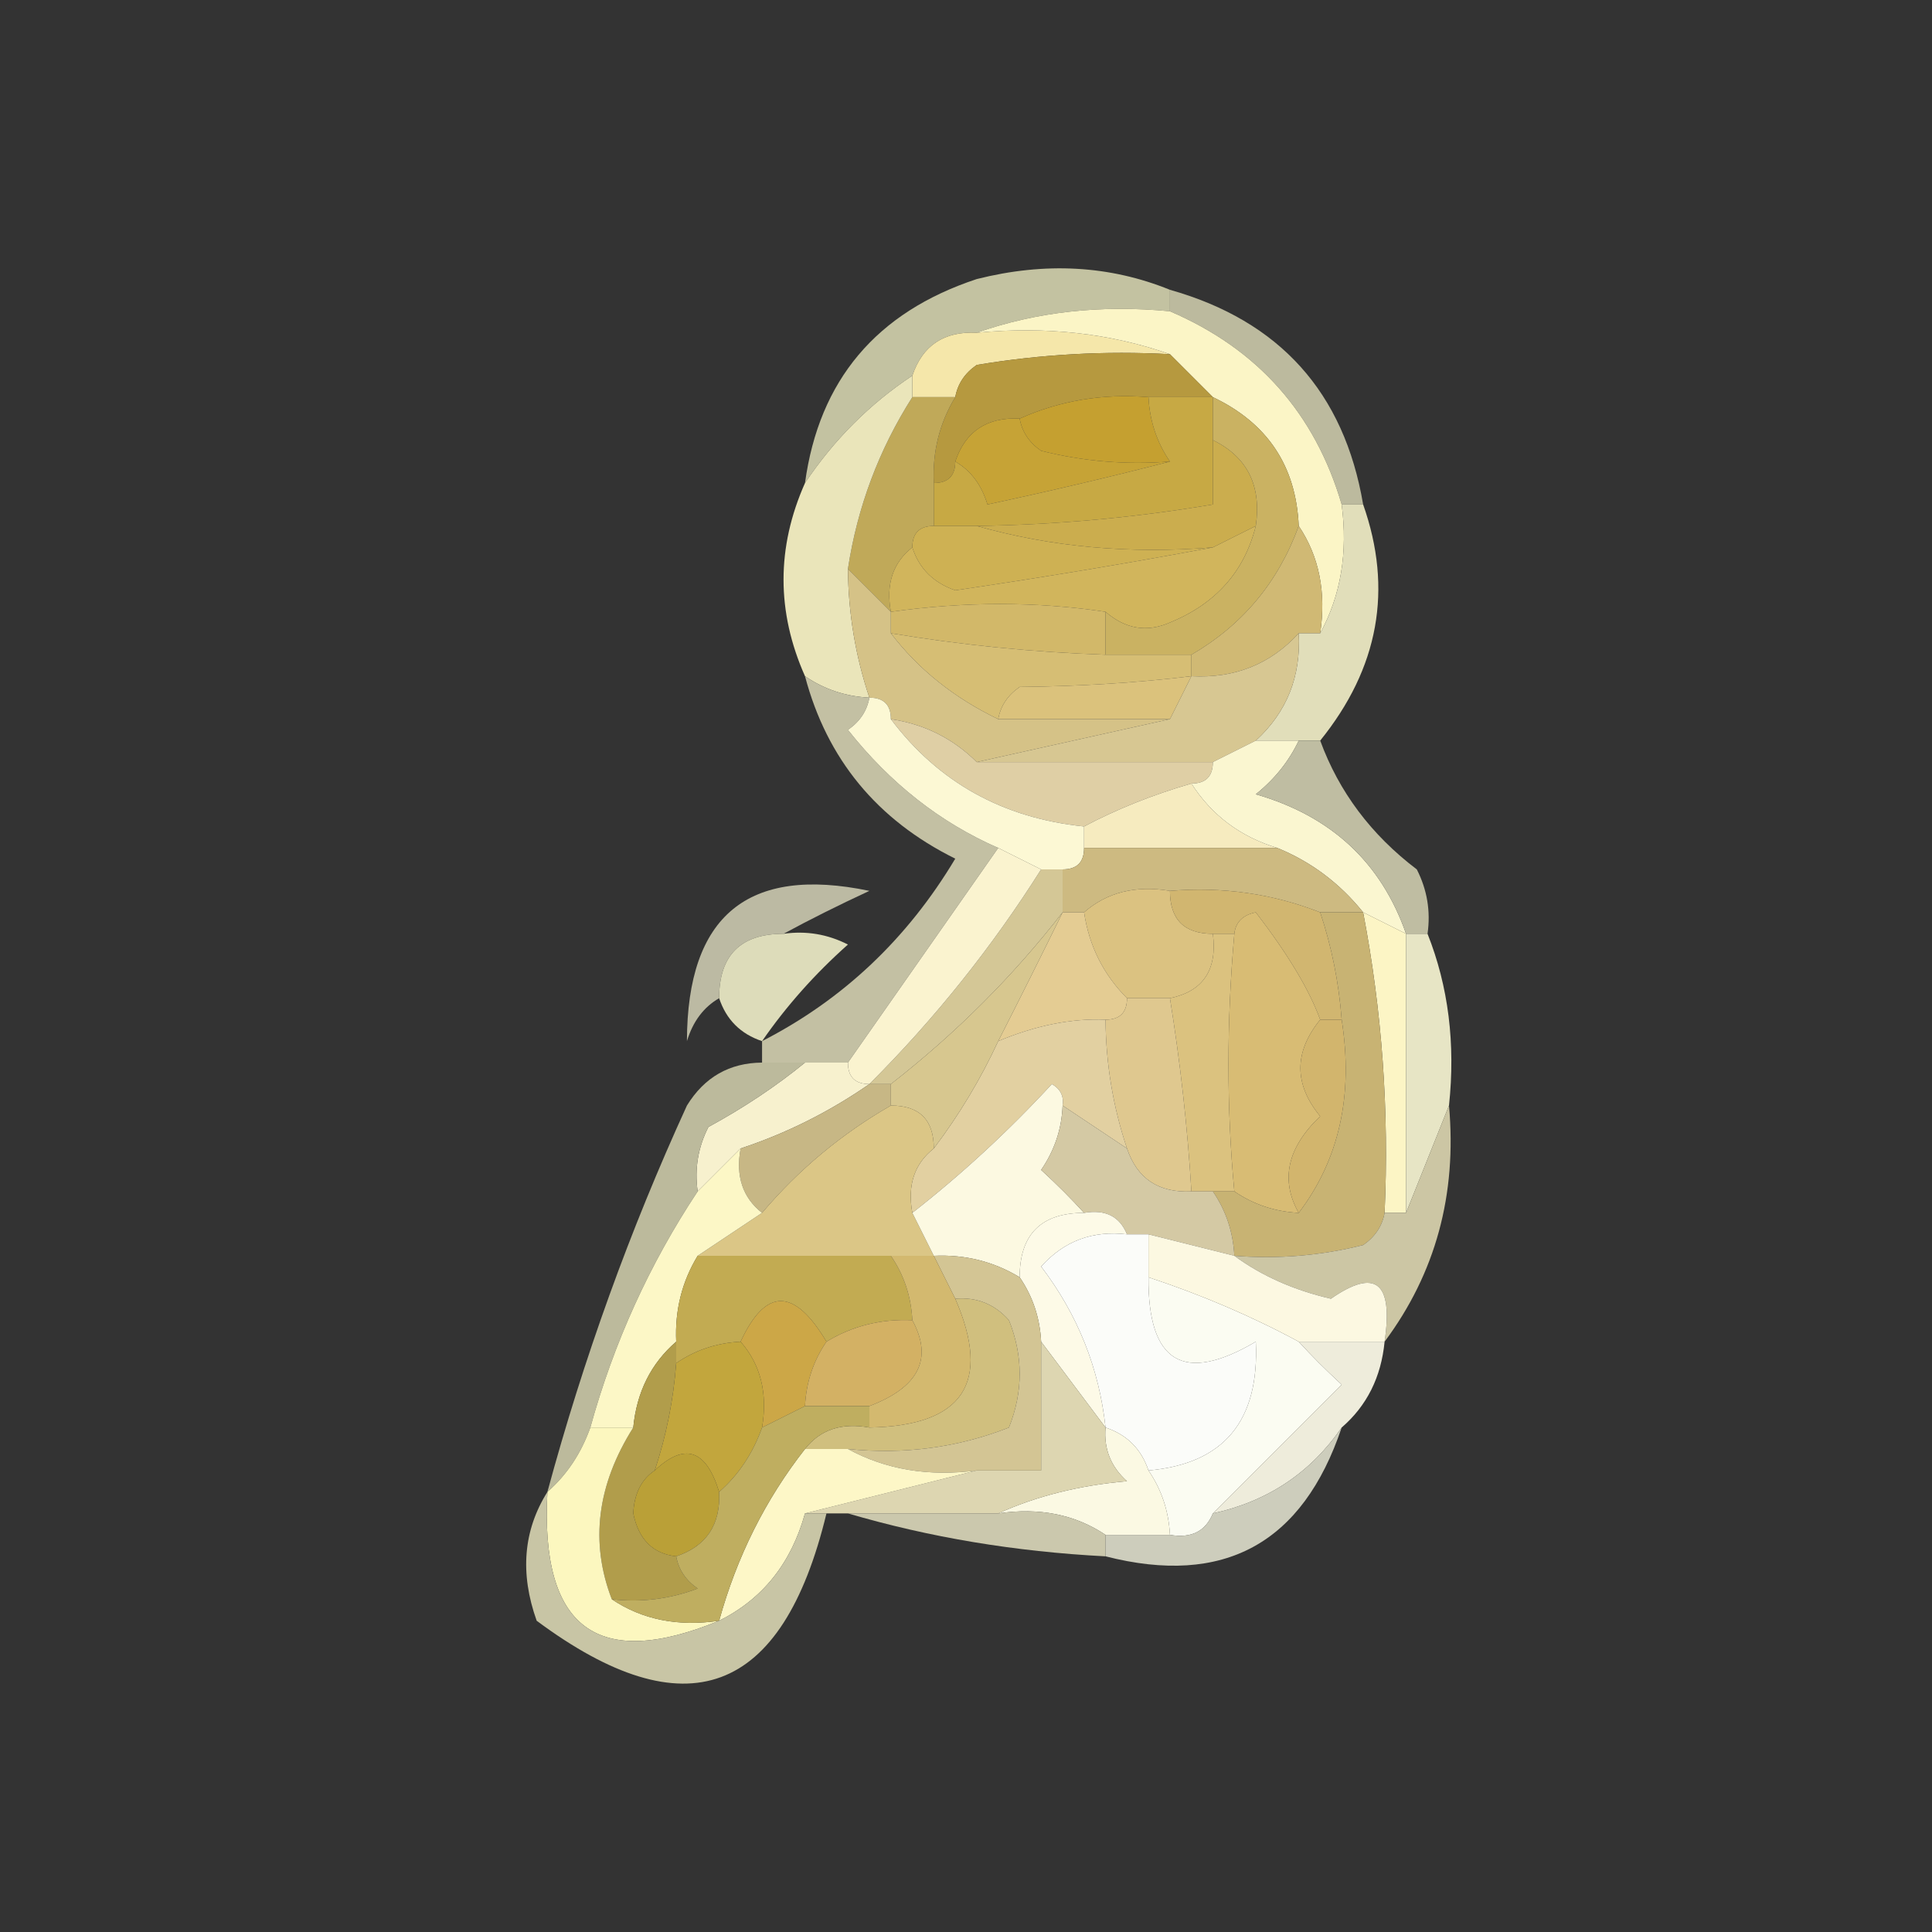 <?xml version="1.0" encoding="UTF-8"?>
<!DOCTYPE svg PUBLIC "-//W3C//DTD SVG 1.1//EN" "http://www.w3.org/Graphics/SVG/1.1/DTD/svg11.dtd">
<svg xmlns="http://www.w3.org/2000/svg" version="1.1" width="90px" height="90px" style="shape-rendering:geometricPrecision; text-rendering:geometricPrecision; image-rendering:optimizeQuality; fill-rule:evenodd; clip-rule:evenodd" xmlns:xlink="http://www.w3.org/1999/xlink">
<rect width="100%" height="100%" fill="#333333" stroke="none"/>
<g><path style="opacity:1" fill="#c3c2a1" d="M 54.5,13.5 C 54.5,13.833 54.5,14.167 54.5,14.5C 51.287,14.19 48.287,14.523 45.5,15.5C 43.973,15.427 42.973,16.094 42.5,17.5C 40.521,18.812 38.855,20.479 37.5,22.5C 38.156,17.713 40.822,14.546 45.5,13C 48.697,12.195 51.697,12.362 54.5,13.5 Z"/></g>
<g><path style="opacity:1" fill="#bcba9e" d="M 54.5,14.5 C 54.5,14.167 54.5,13.833 54.5,13.5C 59.614,14.947 62.614,18.28 63.5,23.5C 63.167,23.5 62.833,23.5 62.5,23.5C 61.255,19.254 58.588,16.254 54.5,14.5 Z"/></g>
<g><path style="opacity:1" fill="#f5e7aa" d="M 45.5,15.5 C 48.713,15.19 51.713,15.523 54.5,16.5C 51.482,16.335 48.482,16.502 45.5,17C 44.944,17.383 44.611,17.883 44.5,18.5C 43.833,18.5 43.167,18.5 42.5,18.5C 42.5,18.167 42.5,17.833 42.5,17.5C 42.973,16.094 43.973,15.427 45.5,15.5 Z"/></g>
<g><path style="opacity:1" fill="#fbf5c6" d="M 45.5,15.5 C 48.287,14.523 51.287,14.19 54.5,14.5C 58.588,16.254 61.255,19.254 62.5,23.5C 62.795,25.735 62.461,27.735 61.5,29.5C 61.785,27.585 61.451,25.919 60.5,24.5C 60.377,21.708 59.044,19.708 56.5,18.5C 55.833,17.833 55.167,17.167 54.5,16.5C 51.713,15.523 48.713,15.19 45.5,15.5 Z"/></g>
<g><path style="opacity:1" fill="#b6993f" d="M 54.5,16.5 C 55.167,17.167 55.833,17.833 56.5,18.5C 55.5,18.5 54.5,18.5 53.5,18.5C 51.379,18.325 49.379,18.659 47.5,19.5C 45.973,19.427 44.973,20.094 44.5,21.5C 44.5,22.167 44.167,22.5 43.5,22.5C 43.433,21.041 43.766,19.708 44.5,18.5C 44.611,17.883 44.944,17.383 45.5,17C 48.482,16.502 51.482,16.335 54.5,16.5 Z"/></g>
<g><path style="opacity:1" fill="#c5a030" d="M 53.5,18.5 C 53.557,19.609 53.89,20.609 54.5,21.5C 52.473,21.662 50.473,21.495 48.5,21C 47.944,20.617 47.611,20.117 47.5,19.5C 49.379,18.659 51.379,18.325 53.5,18.5 Z"/></g>
<g><path style="opacity:1" fill="#c6a336" d="M 47.5,19.5 C 47.611,20.117 47.944,20.617 48.5,21C 50.473,21.495 52.473,21.662 54.5,21.5C 51.772,22.205 48.939,22.872 46,23.5C 45.722,22.584 45.222,21.918 44.5,21.5C 44.973,20.094 45.973,19.427 47.5,19.5 Z"/></g>
<g><path style="opacity:1" fill="#c7a944" d="M 53.5,18.5 C 54.5,18.5 55.5,18.5 56.5,18.5C 56.5,19.167 56.5,19.833 56.5,20.5C 56.5,21.5 56.5,22.5 56.5,23.5C 52.865,24.114 49.198,24.448 45.5,24.5C 44.833,24.5 44.167,24.5 43.5,24.5C 43.5,23.833 43.5,23.167 43.5,22.5C 44.167,22.5 44.5,22.167 44.5,21.5C 45.222,21.918 45.722,22.584 46,23.5C 48.939,22.872 51.772,22.205 54.5,21.5C 53.89,20.609 53.557,19.609 53.5,18.5 Z"/></g>
<g><path style="opacity:1" fill="#c0a959" d="M 42.5,18.5 C 43.167,18.5 43.833,18.5 44.5,18.5C 43.766,19.708 43.433,21.041 43.5,22.5C 43.5,23.167 43.5,23.833 43.5,24.5C 42.833,24.5 42.5,24.833 42.5,25.5C 41.596,26.209 41.263,27.209 41.5,28.5C 40.833,27.833 40.167,27.167 39.5,26.5C 39.94,23.62 40.94,20.953 42.5,18.5 Z"/></g>
<g><path style="opacity:1" fill="#cbad4e" d="M 56.5,20.5 C 58.104,21.287 58.771,22.62 58.5,24.5C 57.833,24.833 57.167,25.167 56.5,25.5C 52.629,25.815 48.962,25.482 45.5,24.5C 49.198,24.448 52.865,24.114 56.5,23.5C 56.5,22.5 56.5,21.5 56.5,20.5 Z"/></g>
<g><path style="opacity:1" fill="#ceb153" d="M 43.5,24.5 C 44.167,24.5 44.833,24.5 45.5,24.5C 48.962,25.482 52.629,25.815 56.5,25.5C 52.635,26.224 48.635,26.891 44.5,27.5C 43.478,27.145 42.811,26.478 42.5,25.5C 42.5,24.833 42.833,24.5 43.5,24.5 Z"/></g>
<g><path style="opacity:1" fill="#eae5ba" d="M 42.5,17.5 C 42.5,17.833 42.5,18.167 42.5,18.5C 40.94,20.953 39.94,23.62 39.5,26.5C 39.517,28.565 39.85,30.565 40.5,32.5C 39.391,32.443 38.391,32.11 37.5,31.5C 36.167,28.5 36.167,25.5 37.5,22.5C 38.855,20.479 40.521,18.812 42.5,17.5 Z"/></g>
<g><path style="opacity:1" fill="#d1b55c" d="M 58.5,24.5 C 57.969,26.624 56.636,28.124 54.5,29C 53.423,29.47 52.423,29.303 51.5,28.5C 48.279,28.018 44.946,28.018 41.5,28.5C 41.263,27.209 41.596,26.209 42.5,25.5C 42.811,26.478 43.478,27.145 44.5,27.5C 48.635,26.891 52.635,26.224 56.5,25.5C 57.167,25.167 57.833,24.833 58.5,24.5 Z"/></g>
<g><path style="opacity:1" fill="#d2b869" d="M 51.5,28.5 C 51.5,29.167 51.5,29.833 51.5,30.5C 48.14,30.384 44.807,30.051 41.5,29.5C 41.5,29.167 41.5,28.833 41.5,28.5C 44.946,28.018 48.279,28.018 51.5,28.5 Z"/></g>
<g><path style="opacity:1" fill="#cab262" d="M 56.5,18.5 C 59.044,19.708 60.377,21.708 60.5,24.5C 59.55,27.115 57.883,29.115 55.5,30.5C 54.167,30.5 52.833,30.5 51.5,30.5C 51.5,29.833 51.5,29.167 51.5,28.5C 52.423,29.303 53.423,29.47 54.5,29C 56.636,28.124 57.969,26.624 58.5,24.5C 58.771,22.62 58.104,21.287 56.5,20.5C 56.5,19.833 56.5,19.167 56.5,18.5 Z"/></g>
<g><path style="opacity:1" fill="#d6be74" d="M 41.5,29.5 C 44.807,30.051 48.14,30.384 51.5,30.5C 52.833,30.5 54.167,30.5 55.5,30.5C 55.5,30.833 55.5,31.167 55.5,31.5C 52.993,31.805 50.326,31.971 47.5,32C 46.944,32.383 46.611,32.883 46.5,33.5C 44.449,32.513 42.782,31.18 41.5,29.5 Z"/></g>
<g><path style="opacity:1" fill="#d0b974" d="M 60.5,24.5 C 61.451,25.919 61.785,27.585 61.5,29.5C 61.167,29.5 60.833,29.5 60.5,29.5C 59.181,30.942 57.514,31.608 55.5,31.5C 55.5,31.167 55.5,30.833 55.5,30.5C 57.883,29.115 59.55,27.115 60.5,24.5 Z"/></g>
<g><path style="opacity:1" fill="#dbc27c" d="M 55.5,31.5 C 55.167,32.167 54.833,32.833 54.5,33.5C 51.833,33.5 49.167,33.5 46.5,33.5C 46.611,32.883 46.944,32.383 47.5,32C 50.326,31.971 52.993,31.805 55.5,31.5 Z"/></g>
<g><path style="opacity:1" fill="#e1deba" d="M 62.5,23.5 C 62.833,23.5 63.167,23.5 63.5,23.5C 64.895,27.455 64.229,31.122 61.5,34.5C 61.167,34.5 60.833,34.5 60.5,34.5C 59.833,34.5 59.167,34.5 58.5,34.5C 59.942,33.181 60.608,31.514 60.5,29.5C 60.833,29.5 61.167,29.5 61.5,29.5C 62.461,27.735 62.795,25.735 62.5,23.5 Z"/></g>
<g><path style="opacity:1" fill="#d5c287" d="M 39.5,26.5 C 40.167,27.167 40.833,27.833 41.5,28.5C 41.5,28.833 41.5,29.167 41.5,29.5C 42.782,31.18 44.449,32.513 46.5,33.5C 49.167,33.5 51.833,33.5 54.5,33.5C 51.5,34.167 48.5,34.833 45.5,35.5C 44.395,34.4 43.062,33.733 41.5,33.5C 41.5,32.833 41.167,32.5 40.5,32.5C 39.85,30.565 39.517,28.565 39.5,26.5 Z"/></g>
<g><path style="opacity:1" fill="#d7c792" d="M 60.5,29.5 C 60.608,31.514 59.942,33.181 58.5,34.5C 57.833,34.833 57.167,35.167 56.5,35.5C 52.833,35.5 49.167,35.5 45.5,35.5C 48.5,34.833 51.5,34.167 54.5,33.5C 54.833,32.833 55.167,32.167 55.5,31.5C 57.514,31.608 59.181,30.942 60.5,29.5 Z"/></g>
<g><path style="opacity:1" fill="#c3c0a3" d="M 37.5,31.5 C 38.391,32.11 39.391,32.443 40.5,32.5C 40.389,33.117 40.056,33.617 39.5,34C 41.469,36.489 43.803,38.322 46.5,39.5C 44.167,42.833 41.833,46.167 39.5,49.5C 38.833,49.5 38.167,49.5 37.5,49.5C 36.833,49.5 36.167,49.5 35.5,49.5C 35.5,49.167 35.5,48.833 35.5,48.5C 39.266,46.57 42.266,43.736 44.5,40C 40.857,38.195 38.524,35.362 37.5,31.5 Z"/></g>
<g><path style="opacity:1" fill="#dfcfa5" d="M 41.5,33.5 C 43.062,33.733 44.395,34.4 45.5,35.5C 49.167,35.5 52.833,35.5 56.5,35.5C 56.5,36.167 56.167,36.5 55.5,36.5C 53.694,37.024 52.028,37.691 50.5,38.5C 46.716,38.111 43.716,36.444 41.5,33.5 Z"/></g>
<g><path style="opacity:1" fill="#fcf8d4" d="M 40.5,32.5 C 41.167,32.5 41.5,32.833 41.5,33.5C 43.716,36.444 46.716,38.111 50.5,38.5C 50.5,38.833 50.5,39.167 50.5,39.5C 50.5,40.167 50.167,40.5 49.5,40.5C 49.167,40.5 48.833,40.5 48.5,40.5C 47.833,40.167 47.167,39.833 46.5,39.5C 43.803,38.322 41.469,36.489 39.5,34C 40.056,33.617 40.389,33.117 40.5,32.5 Z"/></g>
<g><path style="opacity:1" fill="#f6ebbf" d="M 55.5,36.5 C 56.447,37.978 57.781,38.978 59.5,39.5C 56.5,39.5 53.5,39.5 50.5,39.5C 50.5,39.167 50.5,38.833 50.5,38.5C 52.028,37.691 53.694,37.024 55.5,36.5 Z"/></g>
<g><path style="opacity:1" fill="#faf6d0" d="M 58.5,34.5 C 59.167,34.5 59.833,34.5 60.5,34.5C 60.047,35.458 59.38,36.292 58.5,37C 62.008,38.012 64.342,40.178 65.5,43.5C 64.833,43.167 64.167,42.833 63.5,42.5C 62.41,41.143 61.076,40.143 59.5,39.5C 57.781,38.978 56.447,37.978 55.5,36.5C 56.167,36.5 56.5,36.167 56.5,35.5C 57.167,35.167 57.833,34.833 58.5,34.5 Z"/></g>
<g><path style="opacity:1" fill="#bfbda2" d="M 60.5,34.5 C 60.833,34.5 61.167,34.5 61.5,34.5C 62.373,36.886 63.873,38.886 66,40.5C 66.483,41.448 66.65,42.448 66.5,43.5C 66.167,43.5 65.833,43.5 65.5,43.5C 64.342,40.178 62.008,38.012 58.5,37C 59.38,36.292 60.047,35.458 60.5,34.5 Z"/></g>
<g><path style="opacity:1" fill="#cdba81" d="M 50.5,39.5 C 53.5,39.5 56.5,39.5 59.5,39.5C 61.076,40.143 62.41,41.143 63.5,42.5C 62.833,42.5 62.167,42.5 61.5,42.5C 59.283,41.631 56.95,41.298 54.5,41.5C 52.901,41.232 51.568,41.566 50.5,42.5C 50.167,42.5 49.833,42.5 49.5,42.5C 49.5,41.833 49.5,41.167 49.5,40.5C 50.167,40.5 50.5,40.167 50.5,39.5 Z"/></g>
<g><path style="opacity:1" fill="#bcbaa3" d="M 36.5,43.5 C 34.5,43.5 33.5,44.5 33.5,46.5C 32.778,46.917 32.278,47.584 32,48.5C 32.011,42.652 34.844,40.318 40.5,41.5C 39.051,42.172 37.718,42.839 36.5,43.5 Z"/></g>
<g><path style="opacity:1" fill="#dbc281" d="M 54.5,41.5 C 54.5,42.833 55.167,43.5 56.5,43.5C 56.715,45.179 56.048,46.179 54.5,46.5C 53.833,46.5 53.167,46.5 52.5,46.5C 51.4,45.395 50.733,44.062 50.5,42.5C 51.568,41.566 52.901,41.232 54.5,41.5 Z"/></g>
<g><path style="opacity:1" fill="#d1b670" d="M 54.5,41.5 C 56.95,41.298 59.283,41.631 61.5,42.5C 62.038,44.117 62.371,45.784 62.5,47.5C 62.167,47.5 61.833,47.5 61.5,47.5C 60.997,46.115 59.997,44.449 58.5,42.5C 57.893,42.624 57.56,42.957 57.5,43.5C 57.167,43.5 56.833,43.5 56.5,43.5C 55.167,43.5 54.5,42.833 54.5,41.5 Z"/></g>
<g><path style="opacity:1" fill="#dddcba" d="M 36.5,43.5 C 37.552,43.35 38.552,43.517 39.5,44C 37.959,45.371 36.625,46.871 35.5,48.5C 34.5,48.167 33.833,47.5 33.5,46.5C 33.5,44.5 34.5,43.5 36.5,43.5 Z"/></g>
<g><path style="opacity:1" fill="#d4c796" d="M 48.5,40.5 C 48.833,40.5 49.167,40.5 49.5,40.5C 49.5,41.167 49.5,41.833 49.5,42.5C 47.194,45.473 44.527,48.139 41.5,50.5C 41.167,50.5 40.833,50.5 40.5,50.5C 43.547,47.455 46.213,44.122 48.5,40.5 Z"/></g>
<g><path style="opacity:1" fill="#fcf5c5" d="M 63.5,42.5 C 64.167,42.833 64.833,43.167 65.5,43.5C 65.5,47.833 65.5,52.167 65.5,56.5C 65.167,56.5 64.833,56.5 64.5,56.5C 64.717,51.77 64.383,47.103 63.5,42.5 Z"/></g>
<g><path style="opacity:1" fill="#faf3cf" d="M 46.5,39.5 C 47.167,39.833 47.833,40.167 48.5,40.5C 46.213,44.122 43.547,47.455 40.5,50.5C 39.833,50.5 39.5,50.167 39.5,49.5C 41.833,46.167 44.167,42.833 46.5,39.5 Z"/></g>
<g><path style="opacity:1" fill="#e4cc93" d="M 49.5,42.5 C 49.833,42.5 50.167,42.5 50.5,42.5C 50.733,44.062 51.4,45.395 52.5,46.5C 52.5,47.167 52.167,47.5 51.5,47.5C 49.917,47.434 48.25,47.767 46.5,48.5C 47.529,46.483 48.529,44.483 49.5,42.5 Z"/></g>
<g><path style="opacity:1" fill="#dbc27f" d="M 56.5,43.5 C 56.833,43.5 57.167,43.5 57.5,43.5C 57.136,47.622 57.136,51.622 57.5,55.5C 57.167,55.5 56.833,55.5 56.5,55.5C 56.167,55.5 55.833,55.5 55.5,55.5C 55.319,52.514 54.985,49.514 54.5,46.5C 56.048,46.179 56.715,45.179 56.5,43.5 Z"/></g>
<g><path style="opacity:1" fill="#d8bc74" d="M 61.5,47.5 C 60.272,49.01 60.272,50.51 61.5,52C 59.964,53.468 59.63,54.968 60.5,56.5C 59.391,56.443 58.391,56.11 57.5,55.5C 57.136,51.622 57.136,47.622 57.5,43.5C 57.56,42.957 57.893,42.624 58.5,42.5C 59.997,44.449 60.997,46.115 61.5,47.5 Z"/></g>
<g><path style="opacity:1" fill="#dfc88f" d="M 52.5,46.5 C 53.167,46.5 53.833,46.5 54.5,46.5C 54.985,49.514 55.319,52.514 55.5,55.5C 53.973,55.573 52.973,54.906 52.5,53.5C 51.85,51.565 51.517,49.565 51.5,47.5C 52.167,47.5 52.5,47.167 52.5,46.5 Z"/></g>
<g><path style="opacity:1" fill="#e2d0a1" d="M 51.5,47.5 C 51.517,49.565 51.85,51.565 52.5,53.5C 51.5,52.833 50.5,52.167 49.5,51.5C 49.565,51.062 49.399,50.728 49,50.5C 46.963,52.706 44.797,54.706 42.5,56.5C 42.263,55.209 42.596,54.209 43.5,53.5C 44.687,51.928 45.687,50.261 46.5,48.5C 48.25,47.767 49.917,47.434 51.5,47.5 Z"/></g>
<g><path style="opacity:1" fill="#f7f1ce" d="M 37.5,49.5 C 38.167,49.5 38.833,49.5 39.5,49.5C 39.5,50.167 39.833,50.5 40.5,50.5C 38.629,51.797 36.629,52.797 34.5,53.5C 33.833,54.167 33.167,54.833 32.5,55.5C 32.35,54.448 32.517,53.448 33,52.5C 34.652,51.601 36.152,50.601 37.5,49.5 Z"/></g>
<g><path style="opacity:1" fill="#d7c78f" d="M 49.5,42.5 C 48.529,44.483 47.529,46.483 46.5,48.5C 45.687,50.261 44.687,51.928 43.5,53.5C 43.5,52.167 42.833,51.5 41.5,51.5C 41.5,51.167 41.5,50.833 41.5,50.5C 44.527,48.139 47.194,45.473 49.5,42.5 Z"/></g>
<g><path style="opacity:1" fill="#e7e5c5" d="M 65.5,43.5 C 65.833,43.5 66.167,43.5 66.5,43.5C 67.473,45.948 67.806,48.615 67.5,51.5C 66.833,53.167 66.167,54.833 65.5,56.5C 65.5,52.167 65.5,47.833 65.5,43.5 Z"/></g>
<g><path style="opacity:1" fill="#d2b56d" d="M 61.5,47.5 C 61.833,47.5 62.167,47.5 62.5,47.5C 63.054,51.012 62.388,54.012 60.5,56.5C 59.63,54.968 59.964,53.468 61.5,52C 60.272,50.51 60.272,49.01 61.5,47.5 Z"/></g>
<g><path style="opacity:1" fill="#c7b785" d="M 40.5,50.5 C 40.833,50.5 41.167,50.5 41.5,50.5C 41.5,50.833 41.5,51.167 41.5,51.5C 39.204,52.819 37.204,54.486 35.5,56.5C 34.596,55.791 34.263,54.791 34.5,53.5C 36.629,52.797 38.629,51.797 40.5,50.5 Z"/></g>
<g><path style="opacity:1" fill="#c8b373" d="M 61.5,42.5 C 62.167,42.5 62.833,42.5 63.5,42.5C 64.383,47.103 64.717,51.77 64.5,56.5C 64.389,57.117 64.056,57.617 63.5,58C 61.527,58.495 59.527,58.662 57.5,58.5C 57.443,57.391 57.11,56.391 56.5,55.5C 56.833,55.5 57.167,55.5 57.5,55.5C 58.391,56.11 59.391,56.443 60.5,56.5C 62.388,54.012 63.054,51.012 62.5,47.5C 62.371,45.784 62.038,44.117 61.5,42.5 Z"/></g>
<g><path style="opacity:1" fill="#dbc686" d="M 41.5,51.5 C 42.833,51.5 43.5,52.167 43.5,53.5C 42.596,54.209 42.263,55.209 42.5,56.5C 42.833,57.167 43.167,57.833 43.5,58.5C 42.833,58.5 42.167,58.5 41.5,58.5C 38.5,58.5 35.5,58.5 32.5,58.5C 33.5,57.833 34.5,57.167 35.5,56.5C 37.204,54.486 39.204,52.819 41.5,51.5 Z"/></g>
<g><path style="opacity:1" fill="#fcf9e1" d="M 49.5,51.5 C 49.461,52.583 49.127,53.583 48.5,54.5C 49.243,55.182 49.909,55.849 50.5,56.5C 48.5,56.5 47.5,57.5 47.5,59.5C 46.292,58.766 44.959,58.433 43.5,58.5C 43.167,57.833 42.833,57.167 42.5,56.5C 44.797,54.706 46.963,52.706 49,50.5C 49.399,50.728 49.565,51.062 49.5,51.5 Z"/></g>
<g><path style="opacity:1" fill="#d4c9a4" d="M 49.5,51.5 C 50.5,52.167 51.5,52.833 52.5,53.5C 52.973,54.906 53.973,55.573 55.5,55.5C 55.833,55.5 56.167,55.5 56.5,55.5C 57.11,56.391 57.443,57.391 57.5,58.5C 56.167,58.167 54.833,57.833 53.5,57.5C 53.167,57.5 52.833,57.5 52.5,57.5C 52.158,56.662 51.492,56.328 50.5,56.5C 49.909,55.849 49.243,55.182 48.5,54.5C 49.127,53.583 49.461,52.583 49.5,51.5 Z"/></g>
<g><path style="opacity:1" fill="#bcba9c" d="M 35.5,49.5 C 36.167,49.5 36.833,49.5 37.5,49.5C 36.152,50.601 34.652,51.601 33,52.5C 32.517,53.448 32.35,54.448 32.5,55.5C 30.261,58.874 28.594,62.541 27.5,66.5C 27.068,67.71 26.401,68.71 25.5,69.5C 27.177,63.3 29.344,57.3 32,51.5C 32.816,50.177 33.983,49.511 35.5,49.5 Z"/></g>
<g><path style="opacity:1" fill="#ccc6a4" d="M 67.5,51.5 C 67.874,55.647 66.874,59.314 64.5,62.5C 64.911,59.724 64.078,59.057 62,60.5C 60.273,60.101 58.773,59.434 57.5,58.5C 59.527,58.662 61.527,58.495 63.5,58C 64.056,57.617 64.389,57.117 64.5,56.5C 64.833,56.5 65.167,56.5 65.5,56.5C 66.167,54.833 66.833,53.167 67.5,51.5 Z"/></g>
<g><path style="opacity:1" fill="#fdfae7" d="M 50.5,56.5 C 51.492,56.328 52.158,56.662 52.5,57.5C 50.897,57.312 49.563,57.812 48.5,59C 50.202,61.235 51.202,63.735 51.5,66.5C 50.5,65.167 49.5,63.833 48.5,62.5C 48.443,61.391 48.11,60.391 47.5,59.5C 47.5,57.5 48.5,56.5 50.5,56.5 Z"/></g>
<g><path style="opacity:1" fill="#fbfcf9" d="M 52.5,57.5 C 52.833,57.5 53.167,57.5 53.5,57.5C 53.5,58.167 53.5,58.833 53.5,59.5C 53.472,63.484 55.139,64.484 58.5,62.5C 58.676,66.192 57.009,68.192 53.5,68.5C 53.167,67.5 52.5,66.833 51.5,66.5C 51.202,63.735 50.202,61.235 48.5,59C 49.563,57.812 50.897,57.312 52.5,57.5 Z"/></g>
<g><path style="opacity:1" fill="#fcf7c6" d="M 34.5,53.5 C 34.263,54.791 34.596,55.791 35.5,56.5C 34.5,57.167 33.5,57.833 32.5,58.5C 31.766,59.708 31.433,61.041 31.5,62.5C 30.326,63.514 29.66,64.847 29.5,66.5C 28.833,66.5 28.167,66.5 27.5,66.5C 28.594,62.541 30.261,58.874 32.5,55.5C 33.167,54.833 33.833,54.167 34.5,53.5 Z"/></g>
<g><path style="opacity:1" fill="#c2ab52" d="M 32.5,58.5 C 35.5,58.5 38.5,58.5 41.5,58.5C 42.11,59.391 42.443,60.391 42.5,61.5C 41.041,61.433 39.708,61.766 38.5,62.5C 36.998,59.978 35.665,59.978 34.5,62.5C 33.391,62.557 32.391,62.89 31.5,63.5C 31.5,63.167 31.5,62.833 31.5,62.5C 31.433,61.041 31.766,59.708 32.5,58.5 Z"/></g>
<g><path style="opacity:1" fill="#fbfcf2" d="M 53.5,59.5 C 55.987,60.323 58.321,61.323 60.5,62.5C 61.091,63.151 61.757,63.818 62.5,64.5C 60.479,66.521 58.479,68.521 56.5,70.5C 56.158,71.338 55.492,71.672 54.5,71.5C 54.443,70.391 54.11,69.391 53.5,68.5C 57.009,68.192 58.676,66.192 58.5,62.5C 55.139,64.484 53.472,63.484 53.5,59.5 Z"/></g>
<g><path style="opacity:1" fill="#fcf8e1" d="M 53.5,57.5 C 54.833,57.833 56.167,58.167 57.5,58.5C 58.773,59.434 60.273,60.101 62,60.5C 64.078,59.057 64.911,59.724 64.5,62.5C 63.167,62.5 61.833,62.5 60.5,62.5C 58.321,61.323 55.987,60.323 53.5,59.5C 53.5,58.833 53.5,58.167 53.5,57.5 Z"/></g>
<g><path style="opacity:1" fill="#cca747" d="M 38.5,62.5 C 37.89,63.391 37.557,64.391 37.5,65.5C 36.833,65.833 36.167,66.167 35.5,66.5C 35.768,64.901 35.434,63.568 34.5,62.5C 35.665,59.978 36.998,59.978 38.5,62.5 Z"/></g>
<g><path style="opacity:1" fill="#d3b164" d="M 42.5,61.5 C 43.473,63.292 42.806,64.625 40.5,65.5C 39.5,65.5 38.5,65.5 37.5,65.5C 37.557,64.391 37.89,63.391 38.5,62.5C 39.708,61.766 41.041,61.433 42.5,61.5 Z"/></g>
<g><path style="opacity:1" fill="#c2a63d" d="M 34.5,62.5 C 35.434,63.568 35.768,64.901 35.5,66.5C 35.068,67.71 34.401,68.71 33.5,69.5C 32.895,67.519 31.895,67.185 30.5,68.5C 31.038,66.883 31.371,65.216 31.5,63.5C 32.391,62.89 33.391,62.557 34.5,62.5 Z"/></g>
<g><path style="opacity:1" fill="#d0bf7e" d="M 44.5,60.5 C 45.496,60.414 46.329,60.748 47,61.5C 47.667,63.167 47.667,64.833 47,66.5C 44.619,67.435 42.119,67.768 39.5,67.5C 38.833,67.5 38.167,67.5 37.5,67.5C 38.209,66.596 39.209,66.263 40.5,66.5C 44.867,66.421 46.201,64.421 44.5,60.5 Z"/></g>
<g><path style="opacity:1" fill="#d3c594" d="M 43.5,58.5 C 44.959,58.433 46.292,58.766 47.5,59.5C 48.11,60.391 48.443,61.391 48.5,62.5C 48.5,64.5 48.5,66.5 48.5,68.5C 47.5,68.5 46.5,68.5 45.5,68.5C 43.265,68.795 41.265,68.461 39.5,67.5C 42.119,67.768 44.619,67.435 47,66.5C 47.667,64.833 47.667,63.167 47,61.5C 46.329,60.748 45.496,60.414 44.5,60.5C 44.167,59.833 43.833,59.167 43.5,58.5 Z"/></g>
<g><path style="opacity:1" fill="#d3b96f" d="M 41.5,58.5 C 42.167,58.5 42.833,58.5 43.5,58.5C 43.833,59.167 44.167,59.833 44.5,60.5C 46.201,64.421 44.867,66.421 40.5,66.5C 40.5,66.167 40.5,65.833 40.5,65.5C 42.806,64.625 43.473,63.292 42.5,61.5C 42.443,60.391 42.11,59.391 41.5,58.5 Z"/></g>
<g><path style="opacity:1" fill="#b19d4b" d="M 31.5,62.5 C 31.5,62.833 31.5,63.167 31.5,63.5C 31.371,65.216 31.038,66.883 30.5,68.5C 29.876,68.917 29.543,69.584 29.5,70.5C 29.747,71.713 30.414,72.38 31.5,72.5C 31.611,73.117 31.944,73.617 32.5,74C 31.207,74.49 29.873,74.657 28.5,74.5C 27.477,71.842 27.811,69.175 29.5,66.5C 29.66,64.847 30.326,63.514 31.5,62.5 Z"/></g>
<g><path style="opacity:1" fill="#fbf9e3" d="M 51.5,66.5 C 52.5,66.833 53.167,67.5 53.5,68.5C 54.11,69.391 54.443,70.391 54.5,71.5C 53.5,71.5 52.5,71.5 51.5,71.5C 50.081,70.549 48.415,70.216 46.5,70.5C 48.292,69.691 50.292,69.191 52.5,69C 51.748,68.329 51.414,67.496 51.5,66.5 Z"/></g>
<g><path style="opacity:1" fill="#ddd6b1" d="M 48.5,62.5 C 49.5,63.833 50.5,65.167 51.5,66.5C 51.414,67.496 51.748,68.329 52.5,69C 50.292,69.191 48.292,69.691 46.5,70.5C 44.167,70.5 41.833,70.5 39.5,70.5C 39.167,70.5 38.833,70.5 38.5,70.5C 38.167,70.5 37.833,70.5 37.5,70.5C 40.167,69.833 42.833,69.167 45.5,68.5C 46.5,68.5 47.5,68.5 48.5,68.5C 48.5,66.5 48.5,64.5 48.5,62.5 Z"/></g>
<g><path style="opacity:1" fill="#eeecdb" d="M 60.5,62.5 C 61.833,62.5 63.167,62.5 64.5,62.5C 64.34,64.153 63.674,65.486 62.5,66.5C 61.05,68.61 59.05,69.943 56.5,70.5C 58.479,68.521 60.479,66.521 62.5,64.5C 61.757,63.818 61.091,63.151 60.5,62.5 Z"/></g>
<g><path style="opacity:1" fill="#fcf7bf" d="M 27.5,66.5 C 28.167,66.5 28.833,66.5 29.5,66.5C 27.811,69.175 27.477,71.842 28.5,74.5C 29.919,75.451 31.585,75.784 33.5,75.5C 27.82,77.839 25.154,75.839 25.5,69.5C 26.401,68.71 27.068,67.71 27.5,66.5 Z"/></g>
<g><path style="opacity:1" fill="#cbc8ad" d="M 39.5,70.5 C 41.833,70.5 44.167,70.5 46.5,70.5C 48.415,70.216 50.081,70.549 51.5,71.5C 51.5,71.833 51.5,72.167 51.5,72.5C 47.295,72.283 43.295,71.617 39.5,70.5 Z"/></g>
<g><path style="opacity:1" fill="#baa037" d="M 33.5,69.5 C 33.573,71.027 32.906,72.027 31.5,72.5C 30.414,72.38 29.747,71.713 29.5,70.5C 29.543,69.584 29.876,68.917 30.5,68.5C 31.895,67.185 32.895,67.519 33.5,69.5 Z"/></g>
<g><path style="opacity:1" fill="#fdf7c7" d="M 37.5,67.5 C 38.167,67.5 38.833,67.5 39.5,67.5C 41.265,68.461 43.265,68.795 45.5,68.5C 42.833,69.167 40.167,69.833 37.5,70.5C 36.855,72.826 35.522,74.493 33.5,75.5C 34.326,72.515 35.659,69.849 37.5,67.5 Z"/></g>
<g><path style="opacity:1" fill="#cdcdbc" d="M 62.5,66.5 C 60.68,71.91 57.013,73.91 51.5,72.5C 51.5,72.167 51.5,71.833 51.5,71.5C 52.5,71.5 53.5,71.5 54.5,71.5C 55.492,71.672 56.158,71.338 56.5,70.5C 59.05,69.943 61.05,68.61 62.5,66.5 Z"/></g>
<g><path style="opacity:1" fill="#bfae60" d="M 37.5,65.5 C 38.5,65.5 39.5,65.5 40.5,65.5C 40.5,65.833 40.5,66.167 40.5,66.5C 39.209,66.263 38.209,66.596 37.5,67.5C 35.659,69.849 34.326,72.515 33.5,75.5C 31.585,75.784 29.919,75.451 28.5,74.5C 29.873,74.657 31.207,74.49 32.5,74C 31.944,73.617 31.611,73.117 31.5,72.5C 32.906,72.027 33.573,71.027 33.5,69.5C 34.401,68.71 35.068,67.71 35.5,66.5C 36.167,66.167 36.833,65.833 37.5,65.5 Z"/></g>
<g><path style="opacity:1" fill="#c8c5a5" d="M 25.5,69.5 C 25.154,75.839 27.82,77.839 33.5,75.5C 35.522,74.493 36.855,72.826 37.5,70.5C 37.833,70.5 38.167,70.5 38.5,70.5C 36.449,79 31.949,80.666 25,75.5C 24.211,73.288 24.378,71.288 25.5,69.5 Z"/></g>
</svg>
